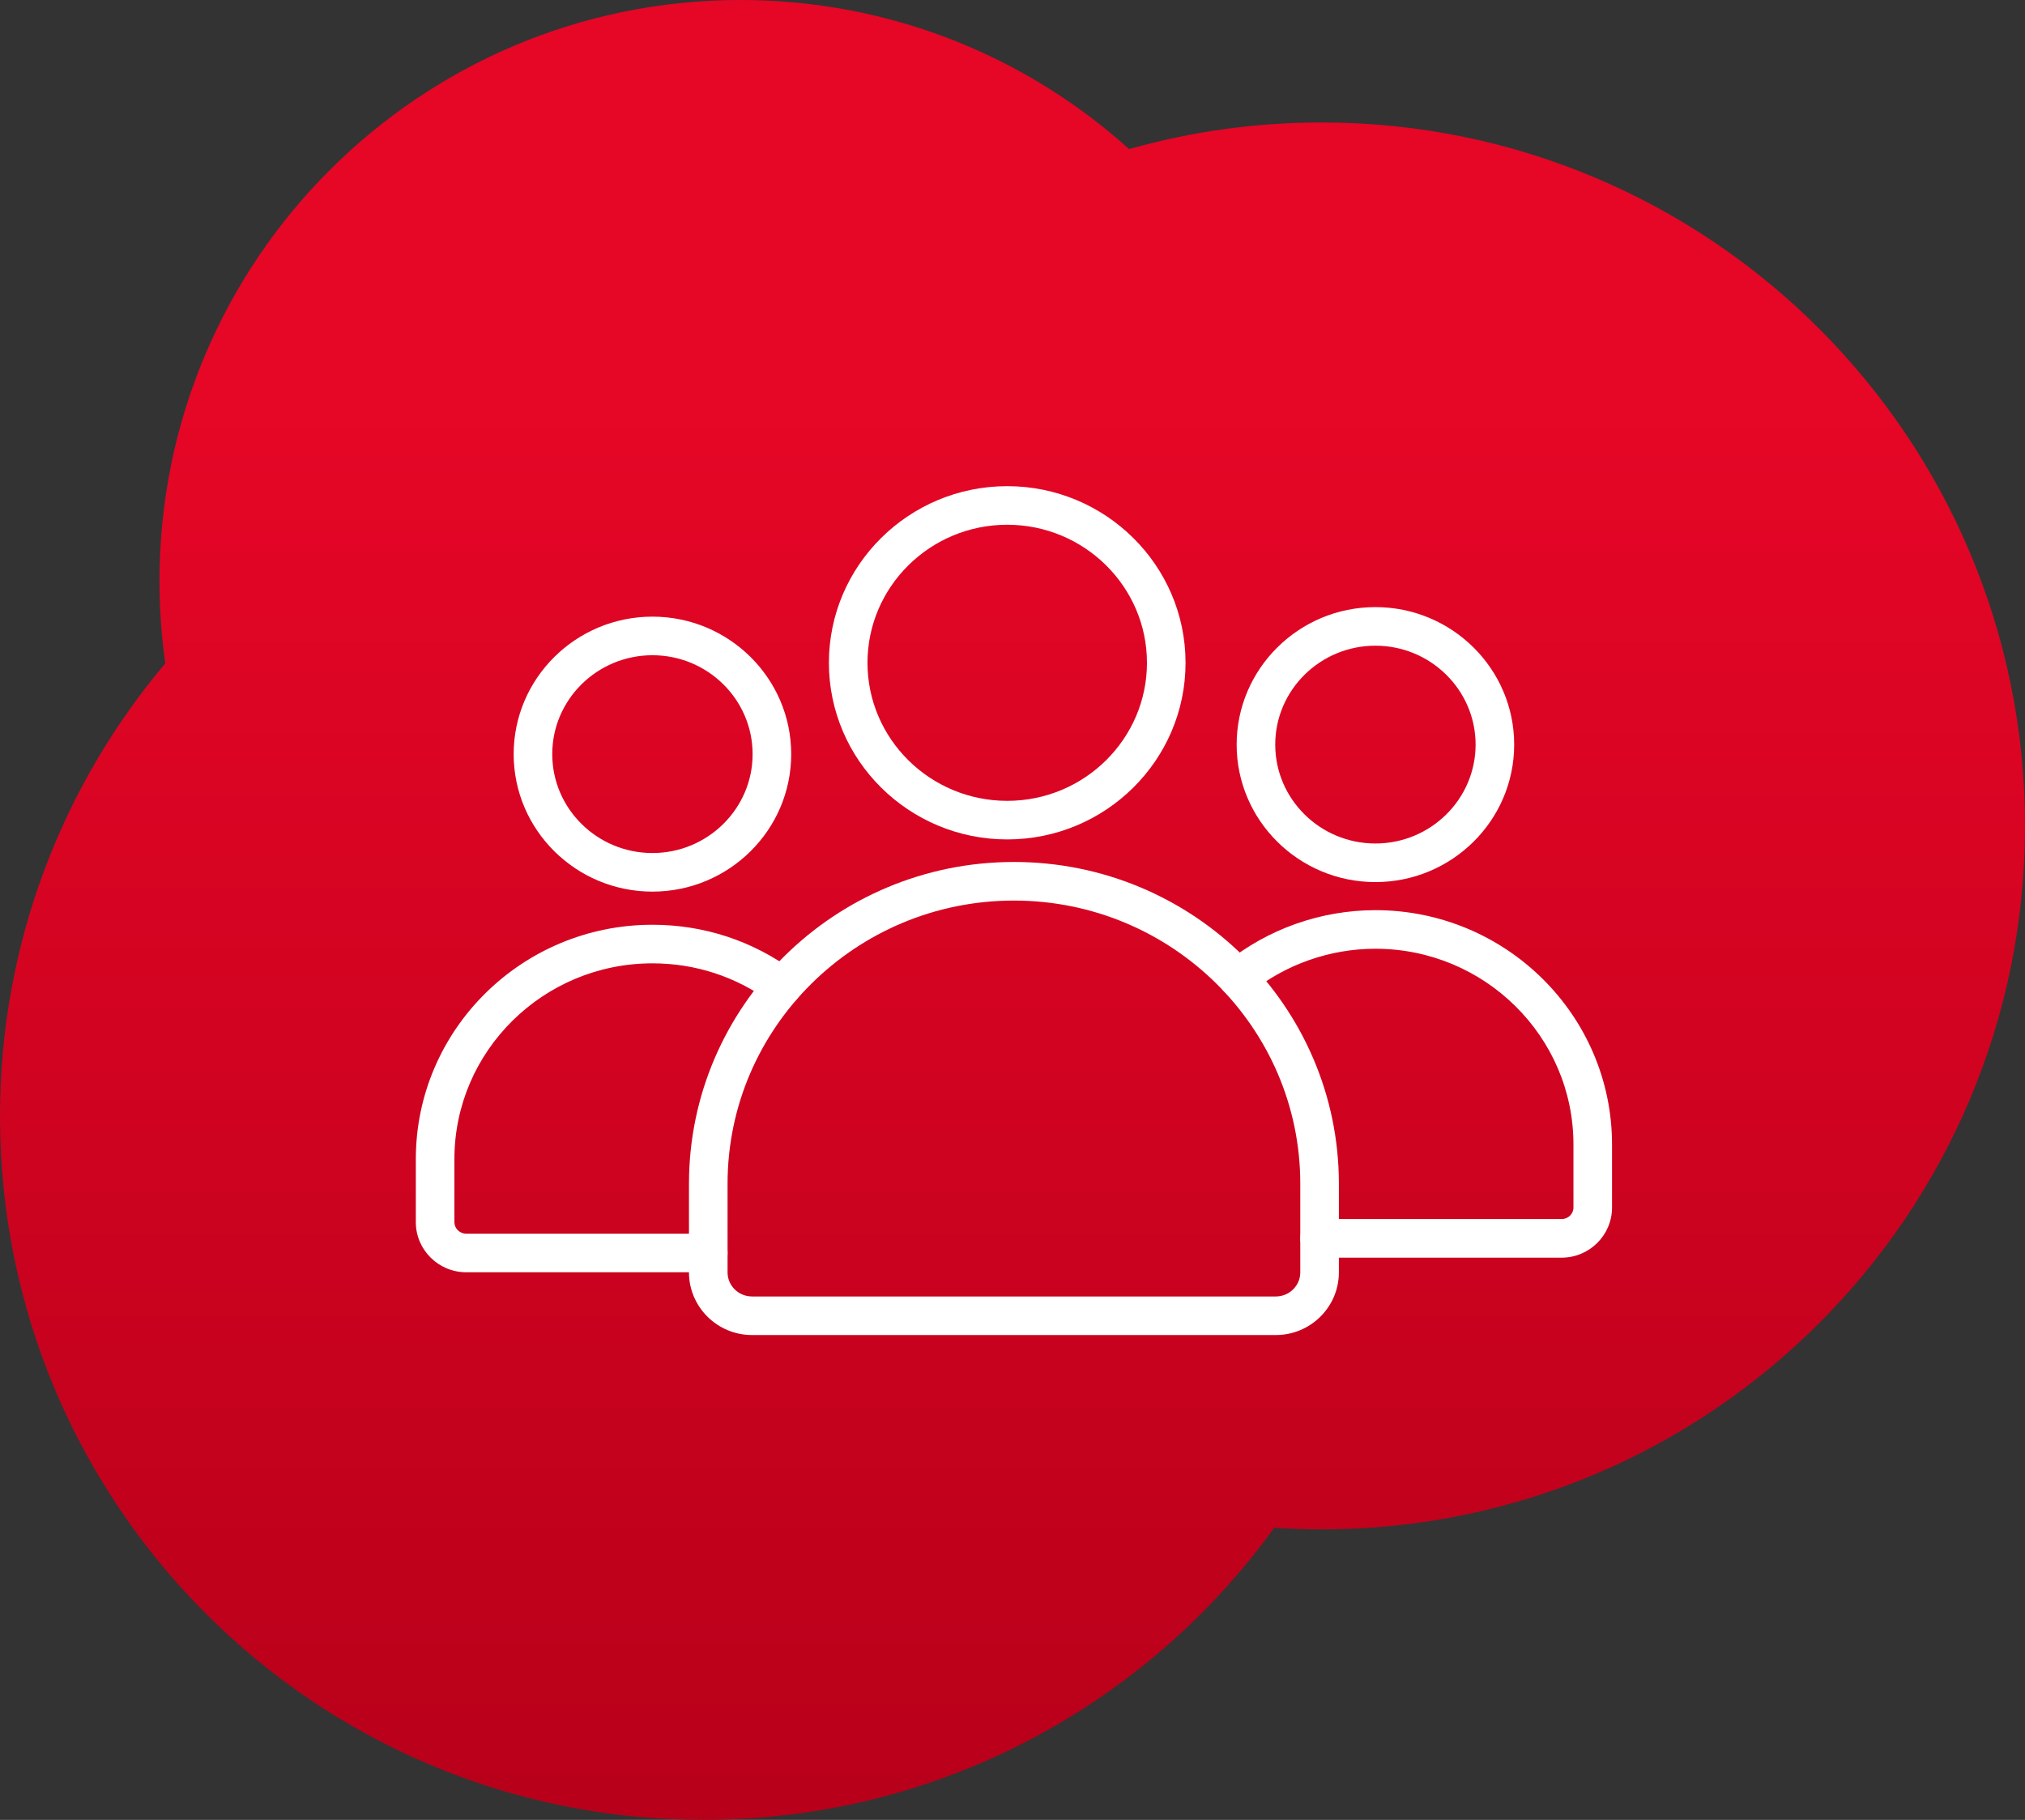 <?xml version="1.0" encoding="UTF-8"?> <svg xmlns="http://www.w3.org/2000/svg" width="711" height="639" viewBox="0 0 711 639" fill="none"><rect x="0" y="0" width="711" height="639" fill="#333333" stroke="none"/> <path fill-rule="evenodd" clip-rule="evenodd" d="M464 43C440.58 43 417.92 46.26 396.451 52.35C360.307 19.806 312.467 0 260 0C147.334 0 56 91.334 56 204C56 213.82 56.693 223.478 58.035 232.928C21.822 275.902 0 331.403 0 392C0 528.414 110.586 639 247 639C329.48 639 402.52 598.572 447.381 536.45C452.873 536.815 458.414 537 464 537C600.414 537 711 426.414 711 290C711 153.586 600.414 43 464 43Z" fill="url(#paint0_linear_156_18)"></path> <g clip-path="url(#clip0_156_18)"> <path d="M229.08 313.067C202.211 313.067 180.354 291.408 180.354 264.794C180.354 238.177 202.211 216.518 229.08 216.518C255.945 216.518 277.799 238.174 277.799 264.794C277.799 291.412 255.945 313.067 229.08 313.067ZM229.08 230.066C209.68 230.066 193.902 245.646 193.902 264.794C193.902 283.94 209.68 299.519 229.08 299.519C248.473 299.519 264.25 283.94 264.25 264.794C264.25 245.646 248.473 230.066 229.08 230.066ZM248.682 446.725H163.706C153.943 446.725 146 438.833 146 429.13V406.972C146 361.61 183.268 324.703 229.08 324.703C247.097 324.703 264.248 330.325 278.662 340.961C280.108 342.028 281.071 343.626 281.338 345.403C281.606 347.179 281.158 348.99 280.091 350.436C279.023 351.881 277.426 352.842 275.65 353.11C273.874 353.378 272.064 352.931 270.618 351.865C258.548 342.962 244.186 338.251 229.08 338.251C190.74 338.251 159.548 369.082 159.548 406.972V429.13C159.548 431.36 161.414 433.176 163.706 433.176H248.685C252.423 433.176 255.459 436.209 255.459 439.95C255.459 443.688 252.423 446.724 248.682 446.724V446.725ZM548.294 441.598H463.318C459.581 441.598 456.544 438.565 456.544 434.824C456.544 431.086 459.581 428.05 463.318 428.05H548.297C550.59 428.05 552.455 426.238 552.455 424.008V401.85C552.455 363.953 521.263 333.128 482.924 333.128C466.911 333.128 451.279 338.642 438.904 348.658C436 351.01 431.736 350.563 429.378 347.656C427.027 344.748 427.469 340.481 430.384 338.126C445.159 326.169 463.818 319.58 482.924 319.58C528.732 319.58 566 356.484 566 401.85V424.008C566 433.706 558.058 441.598 548.294 441.598ZM482.92 309.72C456.055 309.72 434.201 288.064 434.201 261.447C434.201 234.829 456.055 213.171 482.92 213.171C509.789 213.171 531.646 234.827 531.646 261.447C531.646 288.067 509.785 309.72 482.92 309.72ZM482.92 226.719C463.527 226.719 447.75 242.299 447.75 261.447C447.75 280.595 463.527 296.171 482.92 296.171C502.32 296.171 518.098 280.595 518.098 261.447C518.098 242.299 502.317 226.719 482.92 226.719Z" fill="white"></path> <path d="M447.942 468.768H264.06C251.844 468.768 241.908 458.904 241.908 446.778V415.613C241.908 353.329 293.085 302.658 356.001 302.658C418.917 302.658 470.094 353.329 470.094 415.613V446.778C470.094 458.904 460.157 468.768 447.942 468.768ZM356.001 316.209C300.56 316.209 255.457 360.804 255.457 415.616V446.781C255.457 451.435 259.316 455.223 264.06 455.223H447.939C452.682 455.223 456.542 451.435 456.542 446.781V415.616C456.545 360.804 411.442 316.209 356.001 316.209ZM353.646 294.742C319.126 294.742 291.037 266.921 291.037 232.719C291.037 198.521 319.124 170.703 353.647 170.703C388.172 170.703 416.258 198.524 416.258 232.723C416.258 266.924 388.169 294.742 353.647 294.742H353.646ZM353.646 184.252C326.595 184.252 304.586 205.997 304.586 232.723C304.586 259.453 326.595 281.197 353.646 281.197C380.7 281.197 402.709 259.452 402.709 232.723C402.709 205.997 380.7 184.252 353.647 184.252H353.646Z" fill="white"></path> </g> <defs> <linearGradient id="paint0_linear_156_18" x1="247" y1="145" x2="247" y2="639" gradientUnits="userSpaceOnUse"> <stop stop-color="#E60626"></stop> <stop offset="1" stop-color="#B8001A"></stop> </linearGradient> <clipPath id="clip0_156_18"> <rect width="420" height="420" fill="white" transform="translate(146 110)"></rect> </clipPath> </defs> </svg> 